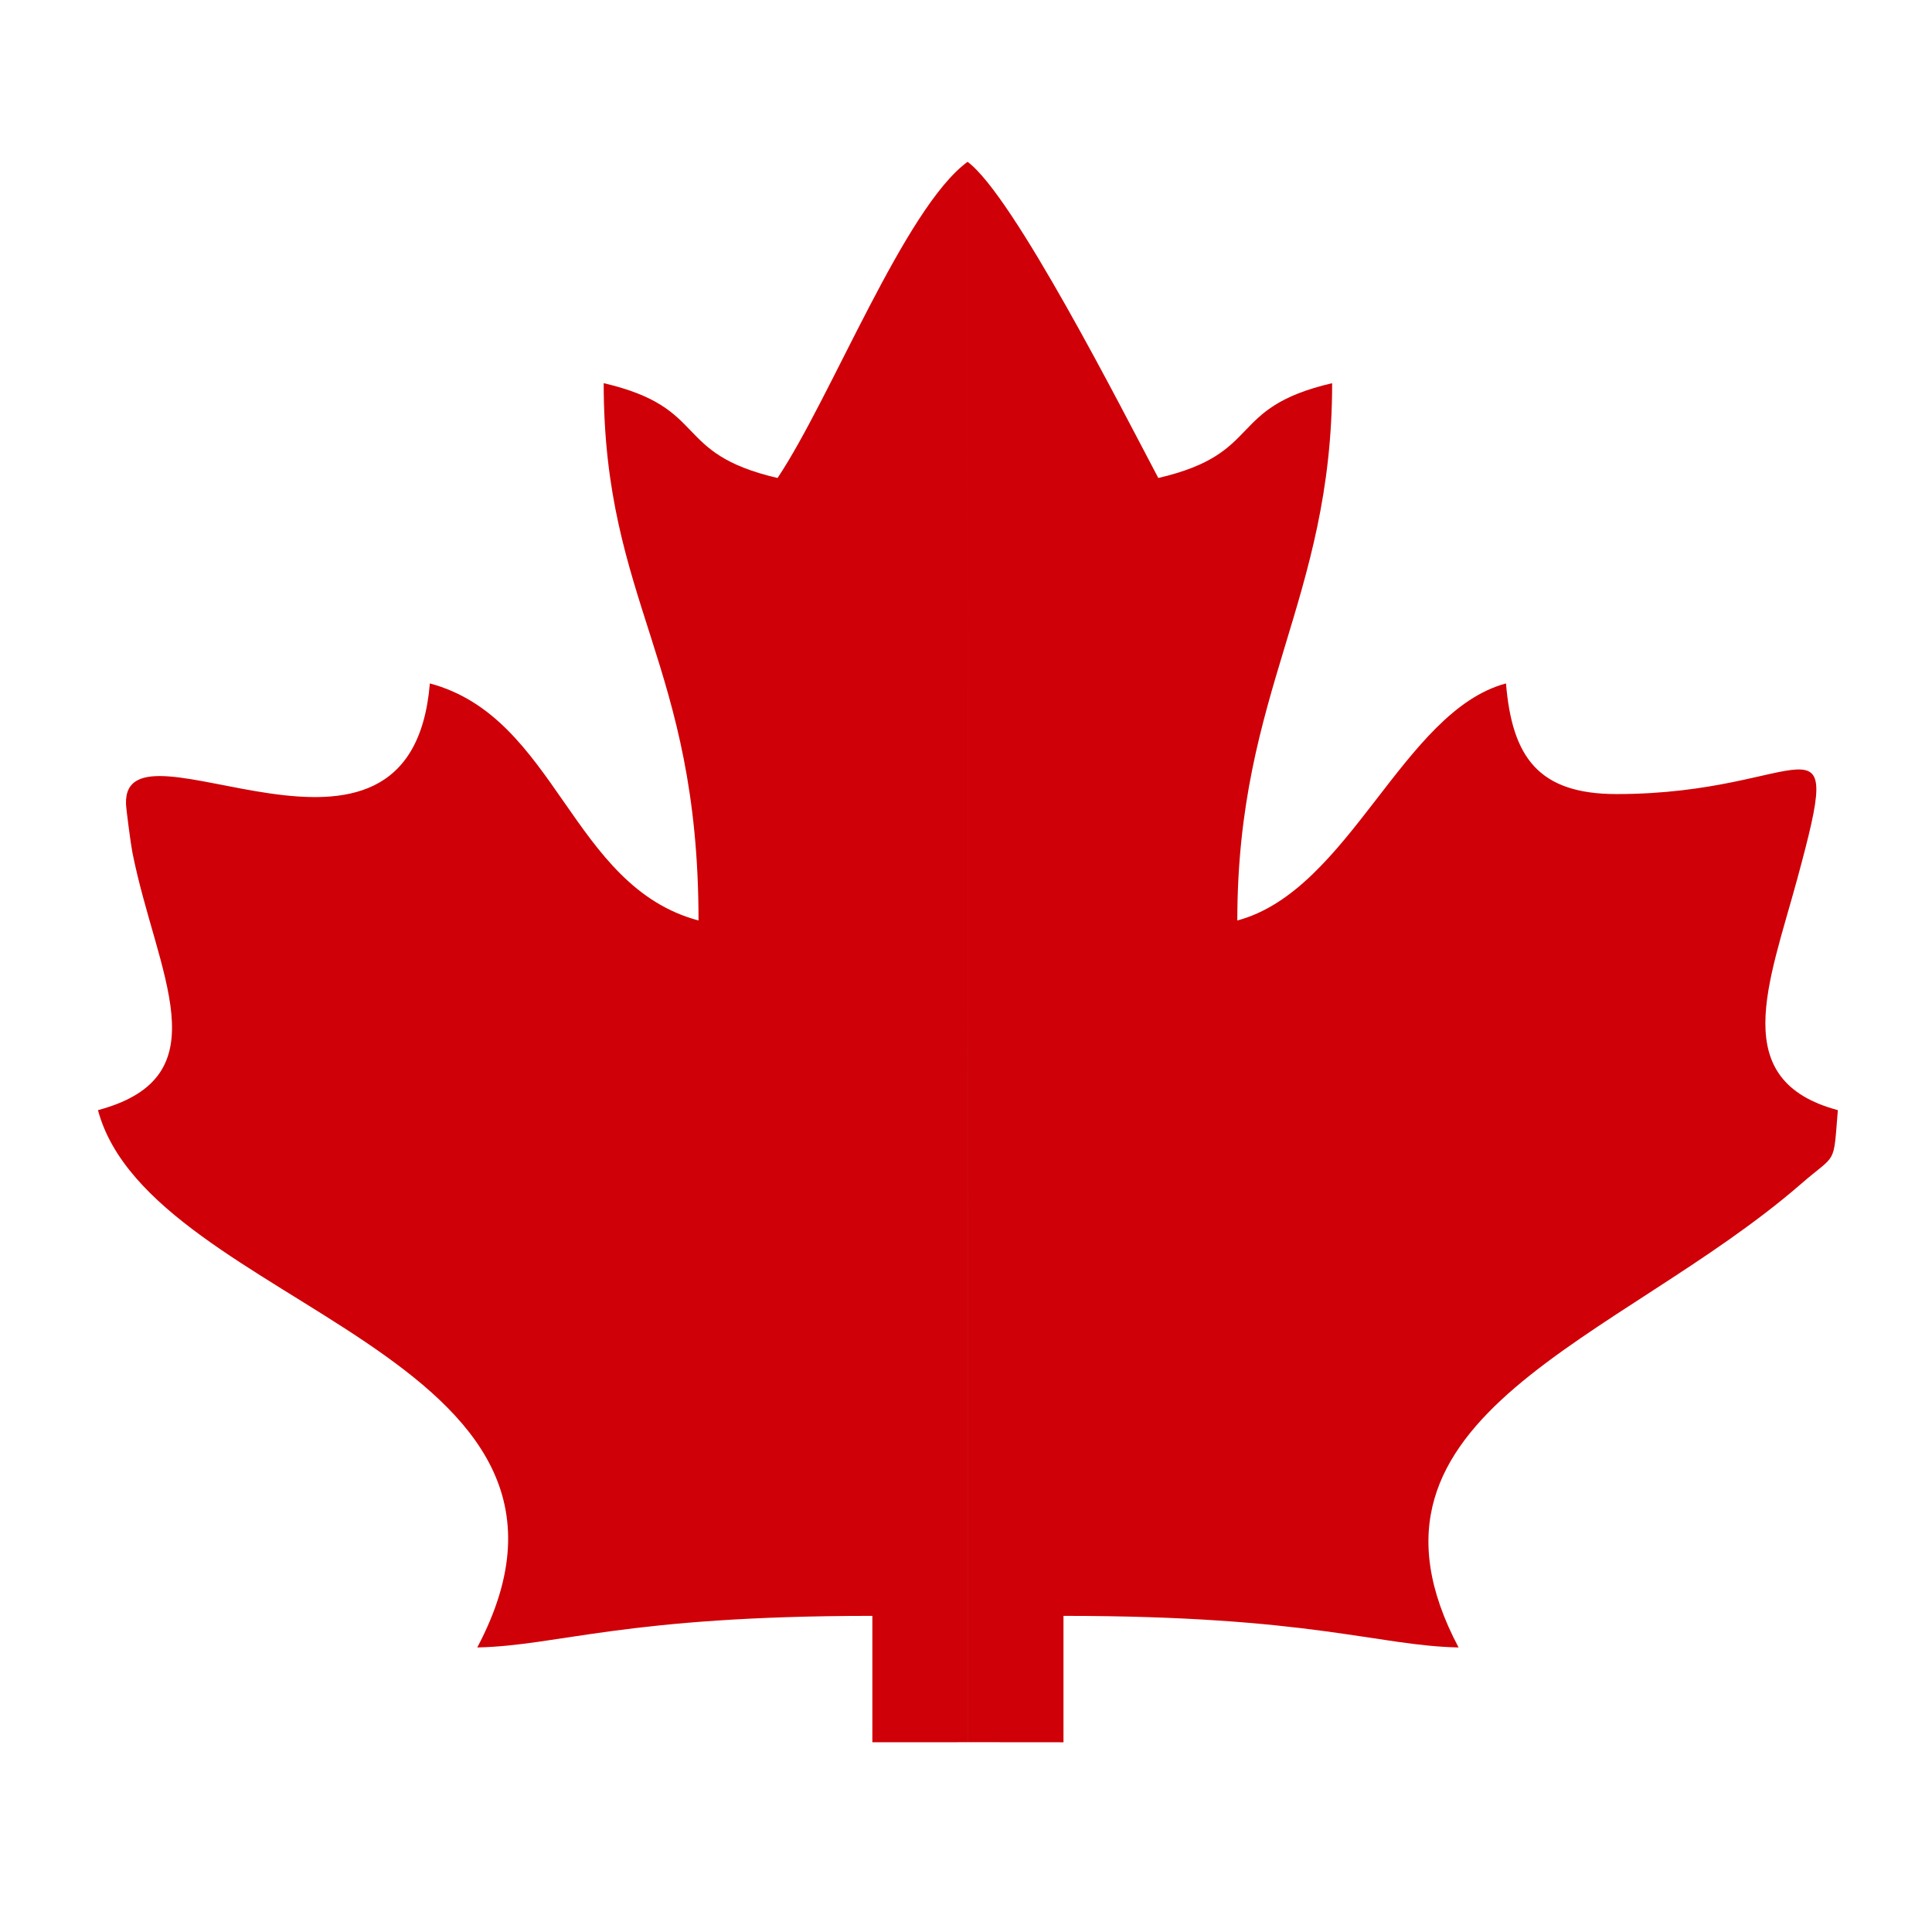 <?xml version="1.0" encoding="UTF-8"?>
<!DOCTYPE svg PUBLIC "-//W3C//DTD SVG 1.1//EN" "http://www.w3.org/Graphics/SVG/1.1/DTD/svg11.dtd">
<!-- Creator: CorelDRAW 2021.5 -->
<svg xmlns="http://www.w3.org/2000/svg" xml:space="preserve" width="96px" height="96px" version="1.1" style="shape-rendering:geometricPrecision; text-rendering:geometricPrecision; image-rendering:optimizeQuality; fill-rule:evenodd; clip-rule:evenodd"
viewBox="0 0 214.951 214.951"
 xmlns:xlink="http://www.w3.org/1999/xlink"
 xmlns:xodm="http://www.corel.com/coreldraw/odm/2003">
 <defs>
  <style type="text/css">
   <![CDATA[
    .fil0 {fill:none}
    .fil1 {fill:#CF0007}
   ]]>
  </style>
 </defs>
 <g id="Слой_x0020_1">
  <rect class="fil0" width="214.951" height="214.951"/>
  <path class="fil1" d="M107.704 193.834l10.617 0.009 0 -14.065c27.632,0 34.823,3.312 43.957,3.516 -13.741,-25.97 17.893,-34.017 38.1,-51.574 4.023,-3.496 3.575,-1.898 4.099,-8.208 -12.314,-3.289 -7.688,-14.048 -4.514,-25.736 5.392,-19.861 1.135,-9.429 -20.102,-9.429 -8.719,0 -11.627,-4.126 -12.307,-12.309 -11.48,3.065 -17.415,23.043 -29.892,26.374 0,-25.604 10.55,-35.624 10.55,-59.781 -11.852,2.761 -7.489,7.788 -19.341,10.549 -4.099,-7.746 -16.151,-31.46 -21.219,-35.173l0.052 175.827zm-21.196 -140.654c-11.853,-2.761 -7.49,-7.788 -19.342,-10.549 0,24.54 10.55,31.084 10.55,59.781 -14.231,-3.799 -15.754,-22.599 -29.891,-26.374 -2.125,25.539 -34.148,2.614 -33.807,13.406 0.019,0.586 0.539,4.525 0.706,5.369 2.671,13.48 10.182,24.959 -3.823,28.699 5.861,21.952 59.545,26.999 42.199,59.782 9.134,-0.204 16.325,-3.516 43.957,-3.516l0 14.065 10.644 -0.006 -0.05 -175.835c-7.009,5.135 -15.182,26.275 -21.143,35.178z"/>
 </g>
</svg>
